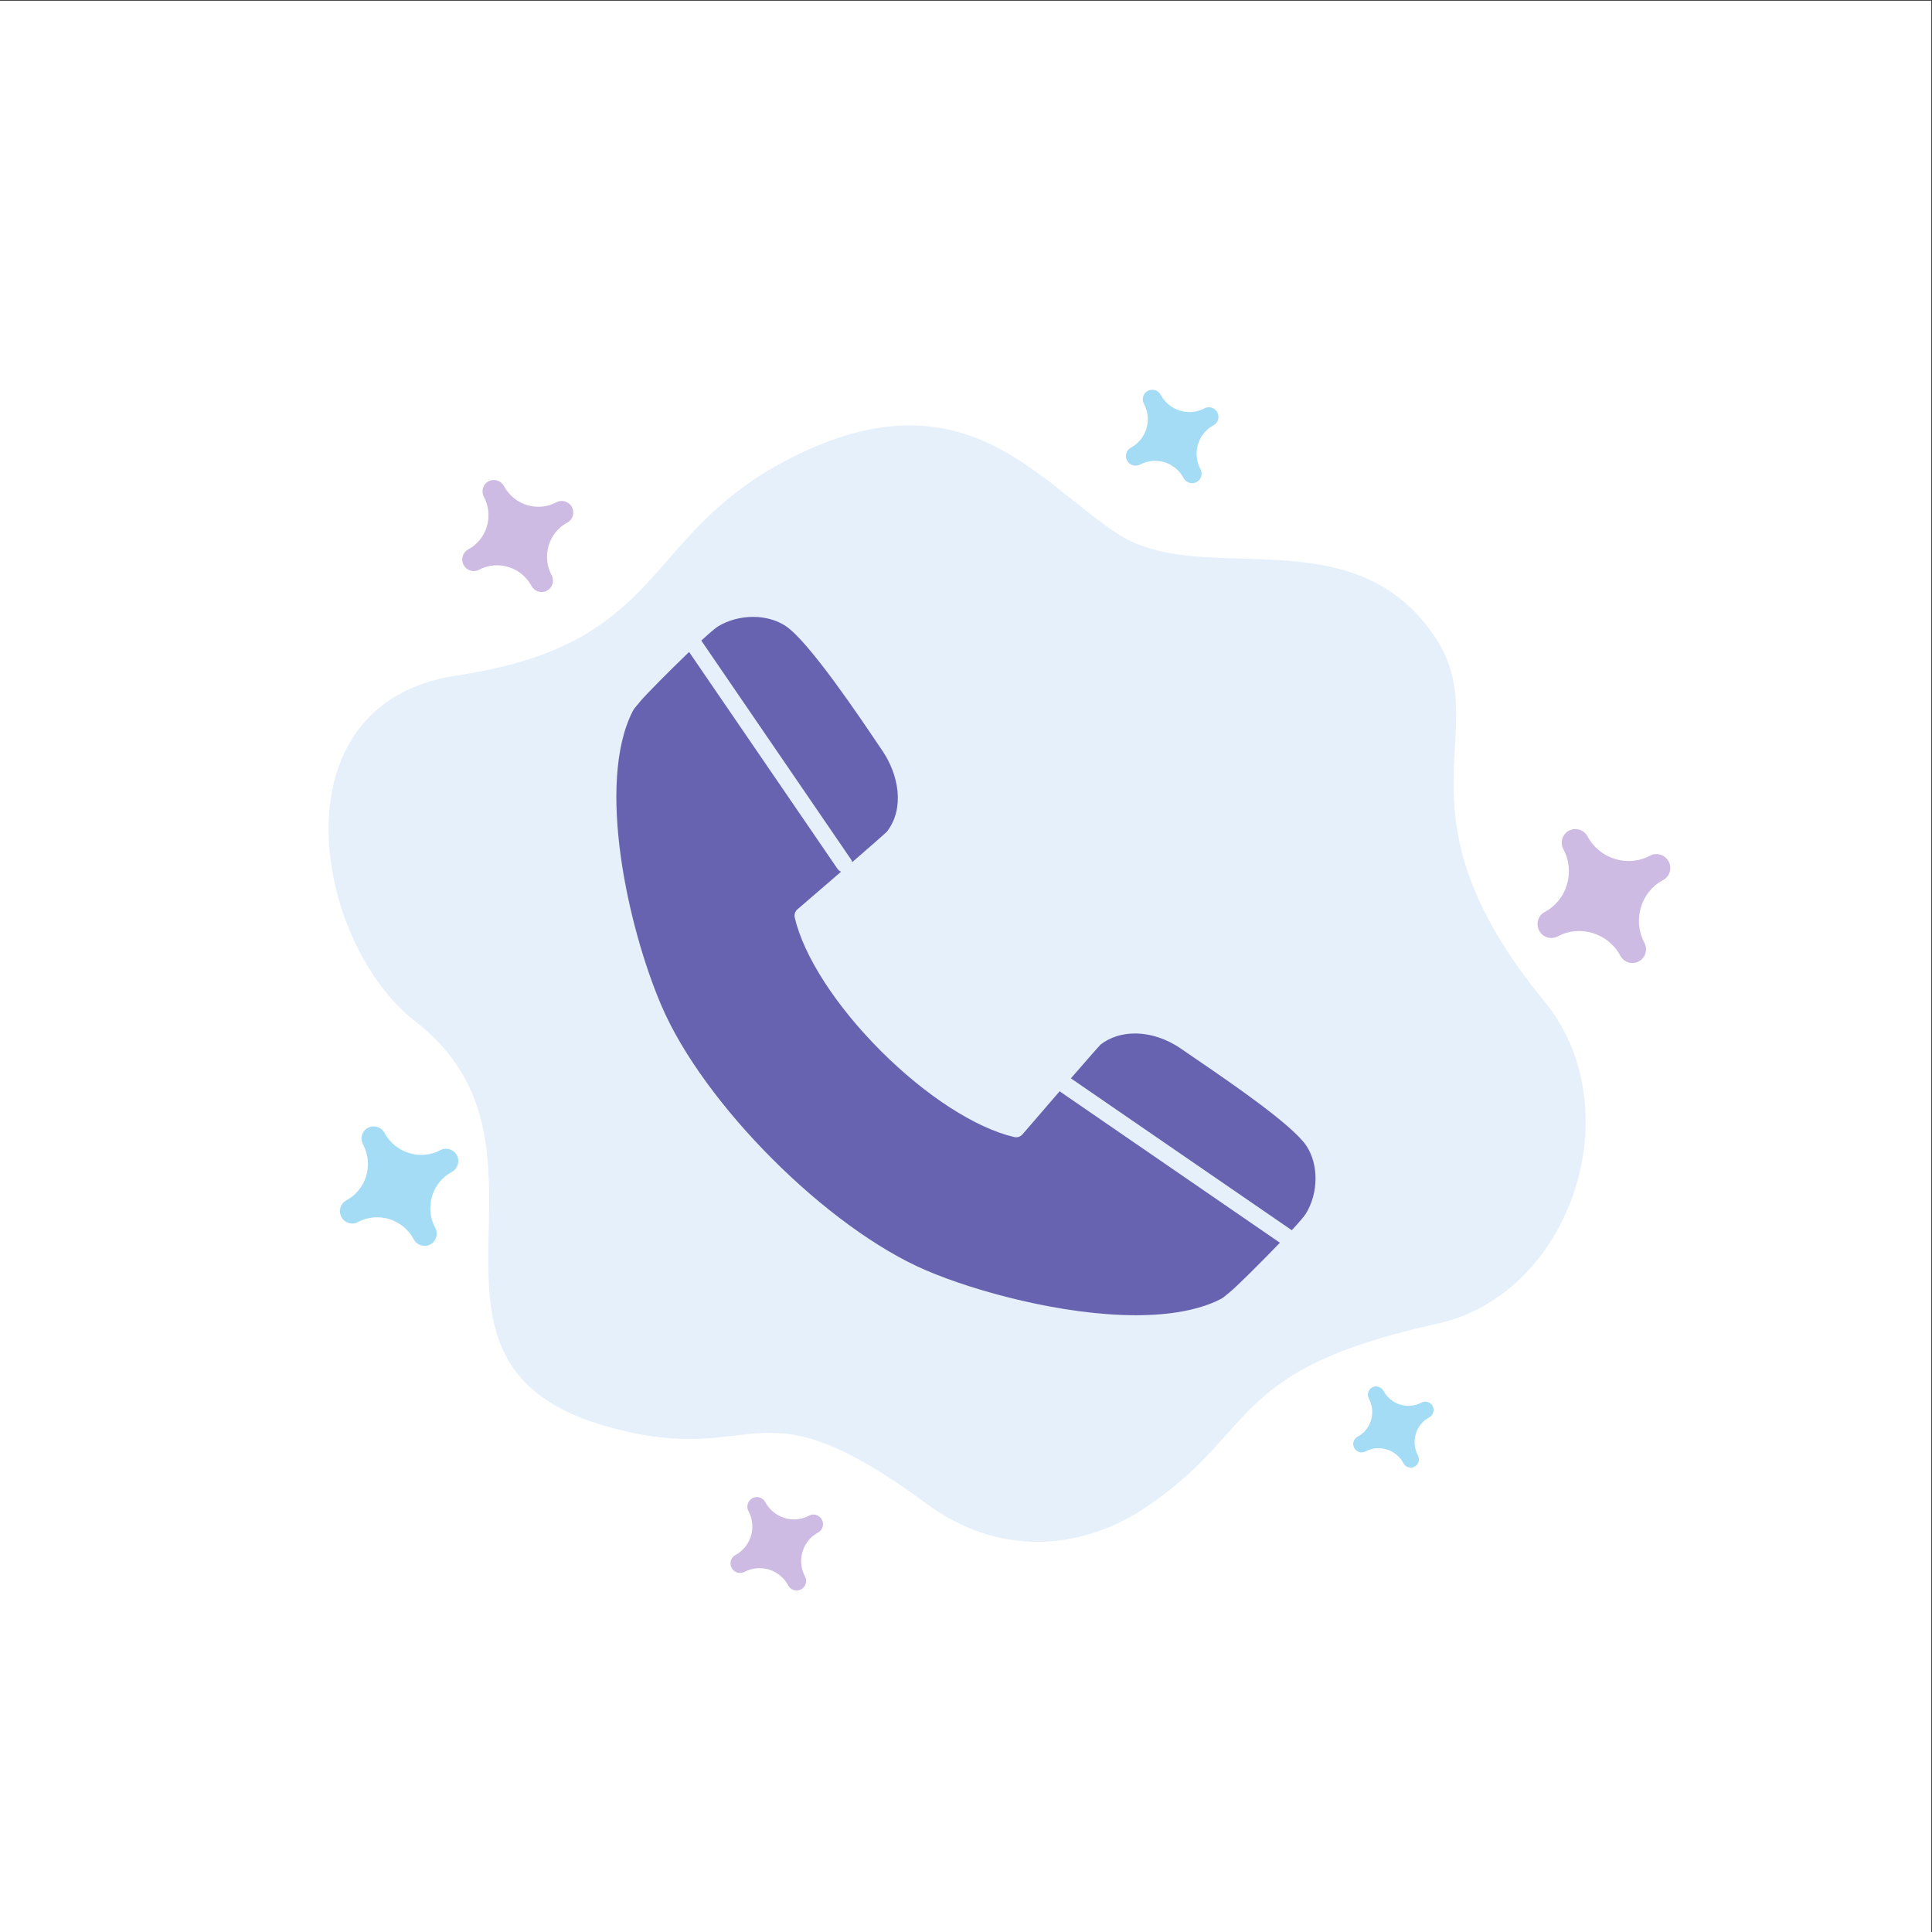 <?xml version="1.0" encoding="UTF-8" standalone="no"?>
<svg
   xmlns:dc="http://purl.org/dc/elements/1.1/"
   xmlns:cc="http://creativecommons.org/ns#"
   xmlns:rdf="http://www.w3.org/1999/02/22-rdf-syntax-ns#"
   xmlns:svg="http://www.w3.org/2000/svg"
   xmlns="http://www.w3.org/2000/svg"
   viewBox="0 0 4666.667 4666.667"
   height="4666.667"
   width="4666.667"
   xml:space="preserve"
   id="svg2"
   version="1.1"><rect x="0" y="0" width="4666.667" height="4666.667" fill="#333333" stroke="none"/><defs
     id="defs6" /><g
     transform="matrix(1.333,0,0,-1.333,0,4666.667)"
     id="g10"><g
       transform="scale(0.1)"
       id="g12"><g
         transform="scale(2.147)"
         id="g14"><path
           id="path16"
           style="fill:#ffffff;fill-opacity:1;fill-rule:evenodd;stroke:none"
           d="M 0,16300 H 16300 V 0 H 0 v 16300" /></g><g
         transform="scale(1.815)"
         id="g18"><path
           id="path20"
           style="fill:#e5f0fa;fill-opacity:1;fill-rule:evenodd;stroke:none"
           d="m 11465.1,4256.72 c -703.5,-482.31 -1530.32,-486.23 -2210.55,16.04 -1731.8,1277.36 -1648.11,358.79 -3148.67,760.99 -2329.2,625.08 -297.91,2771.54 -1958.56,4057 -1017.71,787.55 -1432.35,3179.25 414.59,3454.35 2105.96,312.9 1830.31,1402 3322.99,2165.7 1733.84,888.1 2479,-237.5 3276.1,-753.6 845.7,-547.7 2318.4,189.8 3148,-1001.4 657.2,-944.9 -482.8,-1726.9 1107.1,-3660.59 C 16300,8219.4 15689.9,6368.14 14347.5,6072.93 12261.7,5613.81 12577.3,5019.43 11465.1,4256.72 v 0" /></g><g
         transform="scale(1.859)"
         id="g22"><path
           id="path24"
           style="fill:#cdbbe3;fill-opacity:1;fill-rule:nonzero;stroke:none"
           d="m 15790.9,9521.57 c -58.8,107.88 -155.8,181.37 -264.7,214.95 -110.5,34.86 -233.2,26.52 -342.3,-31.75 -64.8,-34.65 -145.5,-9.79 -180.5,55.74 -35,65.48 -11.4,147.26 53.5,181.91 109,58.28 184.1,155.68 216.6,266.98 33.7,110.9 24.3,234.5 -34.5,344.6 -34.9,65.4 -10.9,146.4 54,181.1 64.8,34.6 146.4,10.1 181.3,-55.4 58.9,-110 156.5,-186.4 267.4,-220 110.6,-34.8 233.4,-26.5 342.3,31.8 64.8,34.6 146,8.9 181,-56.6 35,-65.5 10.9,-146.4 -54,-181.1 -108.9,-58.2 -184.1,-155.7 -216.5,-266.99 -32.6,-109.11 -25.3,-230.6 31.7,-339.39 0.9,-1.67 1.8,-3.39 2.7,-5.12 35,-65.47 10.2,-146.83 -54.8,-181.53 -64.9,-34.65 -145.5,-9.74 -180.6,55.74 -0.9,1.72 -1.8,3.39 -2.6,5.06 v 0" /></g><path
         id="path26"
         style="fill:#cdbbe3;fill-opacity:1;fill-rule:nonzero;stroke:none"
         d="m 14278,6288.1 c -75.8,138.1 -201.4,235.6 -341.9,278.9 -144.3,43.3 -304.4,34 -445,-41.2 -83.5,-44.6 -188.2,-12.2 -233.3,72.2 -45,84.1 -13.8,189.1 69.7,233.7 140.7,75.2 237.2,203.3 281.5,347.3 42.6,143.2 29.7,305 -46.2,447.1 -45.1,84.2 -13.8,189.3 71.2,234.7 83.5,44.6 188.3,12.3 233.2,-71.9 76,-142.1 204.8,-241.9 347.7,-286 142.8,-44.1 302.8,-34.9 445,41.1 83.5,44.7 188.2,12.4 233.3,-71.9 45,-84.4 13.7,-189.5 -69.7,-234 -142.2,-76.1 -238.8,-204 -281.4,-347.1 -42,-140.9 -32.3,-300.3 40.4,-440.1 1.7,-3.1 2.5,-4.7 4.2,-7.8 45.1,-84.4 13.7,-189.4 -69.7,-234 -85.1,-45.4 -189.7,-13.2 -234.8,71.2 -1.7,3.1 -2.5,4.7 -4.2,7.8 v 0" /><g
         transform="scale(1.716)"
         id="g28"><path
           id="path30"
           style="fill:#a4dcf6;fill-opacity:1;fill-rule:nonzero;stroke:none"
           d="m 12496.5,15356.8 c -44.6,81.4 -117.3,137.2 -199.6,163.4 -84.1,25.2 -176.9,18.9 -258.8,-24.9 -48.7,-26 -109.7,-7.1 -136.4,42.9 -26.3,49.1 -8,110.3 40.6,136.3 81.9,43.9 138.2,118.3 164,202.3 24.8,83.4 17.8,176.7 -26.5,259.5 -26.7,50 -8.5,111.2 41,137.7 48.7,26 109.7,7.2 136.4,-42.9 44.3,-82.7 118.9,-140 202.1,-165.6 83.2,-25.7 176.4,-20.3 258.4,23.5 49.5,26.4 110.5,7.6 136.7,-41.5 26.8,-50 8.6,-111.3 -41,-137.7 -81.9,-43.8 -138.6,-117.4 -163.4,-200.9 -24.1,-82.9 -18.9,-174.9 24,-257.3 0.5,-0.9 1.4,-2.6 1.9,-3.6 26.3,-49.1 8.5,-111.2 -40.2,-137.2 -49.5,-26.5 -111,-6.7 -137.3,42.4 -0.4,0.9 -1.4,2.7 -1.9,3.6 v 0" /></g><g
         transform="scale(1.616)"
         id="g32"><path
           id="path34"
           style="fill:#cdbbe3;fill-opacity:1;fill-rule:nonzero;stroke:none"
           d="m 5956.93,15098.7 c -57.68,103.2 -149.83,174.4 -254.37,206.7 -107.48,33.2 -225.4,26 -330.59,-30.2 -62.18,-33.2 -139.69,-10.2 -173.76,53.6 -33.57,62.9 -10.27,141.1 51.93,174.3 105.15,56.3 176.6,150.4 209.21,257.2 31.67,106.3 23.1,225.9 -33.17,331.2 -34.1,63.8 -10.76,142 51.36,175.2 62.21,33.3 140.21,9.2 174.27,-54.6 56.3,-105.2 150.93,-178.8 256.98,-211.6 106.98,-32.2 224.87,-25 330.06,31.2 62.12,33.2 140.25,9.1 173.78,-53.6 34.09,-63.8 10.21,-141.2 -51.9,-174.3 -105.24,-56.3 -176.65,-150.3 -208.77,-258.2 -31.18,-104.8 -23.26,-221 30.6,-326.3 1.06,-2 1.54,-2.9 2.58,-4.9 33.54,-62.7 10.28,-141 -51.87,-174.2 -62.16,-33.3 -140.19,-9.2 -173.79,53.6 -0.99,1.9 -1.52,2.8 -2.55,4.9 v 0" /></g><path
         id="path36"
         style="fill:#a4dcf6;fill-opacity:1;fill-rule:nonzero;stroke:none"
         d="m 7492.62,12560.8 c -99.12,177.9 -258.53,301.4 -439.43,357.3 -183.4,56.5 -386.33,42.3 -567.21,-54.4 -108.27,-57.9 -242.31,-15.1 -299.93,92.6 -58.38,109.3 -18.58,243 89.56,300.8 180.93,96.7 304.66,259.3 359.48,443.1 54.73,183.8 39.67,390.5 -57.21,571.6 -58.36,109.3 -18.58,243 89.62,300.8 106.7,57.1 241.46,16.7 299.86,-92.6 96.77,-181.1 260.4,-308.5 443.65,-365 183.25,-56.6 387.19,-44 568.02,52.7 106.71,57 241.51,16.7 299.89,-92.6 57.55,-107.7 17.09,-243.8 -89.64,-300.8 -180.76,-96.7 -305.41,-257.6 -360.17,-441.4 -54.09,-181.4 -41.48,-383.5 52.94,-564 1.67,-3.1 3.31,-6.2 5.02,-9.3 57.57,-107.8 18.65,-243 -89.57,-300.8 -108.25,-57.8 -242.29,-15 -299.93,92.6 -1.64,3.1 -3.29,6.2 -4.95,9.4 v 0" /><g
         transform="scale(1.595)"
         id="g38"><path
           id="path40"
           style="fill:#a4dcf6;fill-opacity:1;fill-rule:nonzero;stroke:none"
           d="m 15940.9,5330.97 c -41.2,74.84 -109.3,127.69 -187,151.7 -77.5,23.88 -164,17.92 -240.6,-23.01 -46.5,-24.82 -103.7,-6.33 -128.3,39.68 -24.6,46.01 -7.7,102.8 38.9,127.75 76.5,40.87 129,110.45 152.2,188.24 23.7,79.35 17,166.42 -24.3,243.65 -24.6,46 -8.3,103.93 38.3,128.75 45.6,24.32 102.7,5.83 127.3,-40.18 41.3,-77.29 111,-130.7 189.1,-155.58 77.6,-23.89 165.6,-18.43 242.1,22.5 45.5,24.38 102.3,6.83 126.8,-39.18 24.6,-46.01 8.2,-103.8 -37.3,-128.12 -76.6,-41 -130.5,-110.07 -153.8,-187.93 -22.1,-77.28 -17,-163.85 22.3,-239.76 1,-1.88 1.7,-2.95 2.1,-3.89 25.1,-46.95 8.3,-103.8 -37.3,-128.18 -46.6,-24.83 -103.2,-7.34 -128.3,39.61 -0.6,0.94 -1.1,1.94 -2.2,3.95 v 0" /></g><g
         transform="scale(1.462)"
         id="g42"><path
           id="path44"
           style="fill:#6863b0;fill-opacity:1;fill-rule:nonzero;stroke:none"
           d="m 10562.9,13260.3 c 221.9,192.4 401.1,349.2 430.9,379.1 226.5,296 137.3,711.9 -52.3,993.7 l -37,54.9 c -240.3,357.7 -878.5,1307.8 -1166.64,1498.8 -109.97,73 -253.51,113.2 -404.23,113.2 -154.69,0 -308.77,-41.7 -433.84,-117.5 -34.74,-21.1 -111.61,-87.9 -207.62,-176.6 l 1856.23,-2713 c 7,-10.2 11.5,-21.3 14.5,-32.6" /></g><g
         transform="scale(1.423)"
         id="g46"><path
           id="path48"
           style="fill:#6863b0;fill-opacity:1;fill-rule:nonzero;stroke:none"
           d="m 13494.3,10706.8 c -162.7,-188 -335.2,-388.2 -473.8,-549.4 -26,-30.3 -66.7,-43.7 -105.7,-34.6 -491.1,114.5 -1125.9,524.3 -1697.8,1096.2 -571.9,572 -982,1206.9 -1096.6,1698.2 -9.1,38.9 4.2,79.7 34.5,105.7 162.9,140 365.8,314.8 555.4,478.8 -18.3,7.8 -34.7,20.5 -46.8,38.2 L 8774.9,16300 c -264.05,-253.4 -573.21,-567.2 -624.44,-632.3 -14.97,-19.3 -28.68,-35.2 -40.7,-49.3 -23.61,-27.7 -39.21,-45.9 -55.24,-77.3 -461.52,-912.6 -62.54,-2739.6 368.27,-3745.3 538,-1257.5 2113.01,-2832.55 3370.61,-3370.62 642,-275.15 1751,-571.3 2668.5,-571.3 448.2,0 810.7,68.38 1077.2,203.24 32,16.03 49.4,30.86 78.1,55.31 14.5,12.37 30.1,25.66 48.9,40.35 65.1,51.23 378.7,360.32 631.9,624.36 l -2790,1918.16 c -5.1,3.4 -9.4,7.4 -13.7,11.5" /></g><g
         transform="scale(1.466)"
         id="g50"><path
           id="path52"
           style="fill:#6863b0;fill-opacity:1;fill-rule:nonzero;stroke:none"
           d="m 16147.8,9717.39 c -171.9,259.07 -945.9,787.51 -1361.7,1071.41 -72,49.3 -136.5,93.3 -189.8,130.2 -173.8,120.7 -376.1,187.1 -569.7,187.1 -159.6,0 -305.1,-46.7 -420.9,-135.2 -29.3,-29.3 -181.3,-203 -369.1,-419.4 L 15967,8674.38 c 88.5,95.79 155,172.55 175.9,207.21 155.1,255.04 157.1,606.42 4.9,835.8" /></g></g></g></svg>